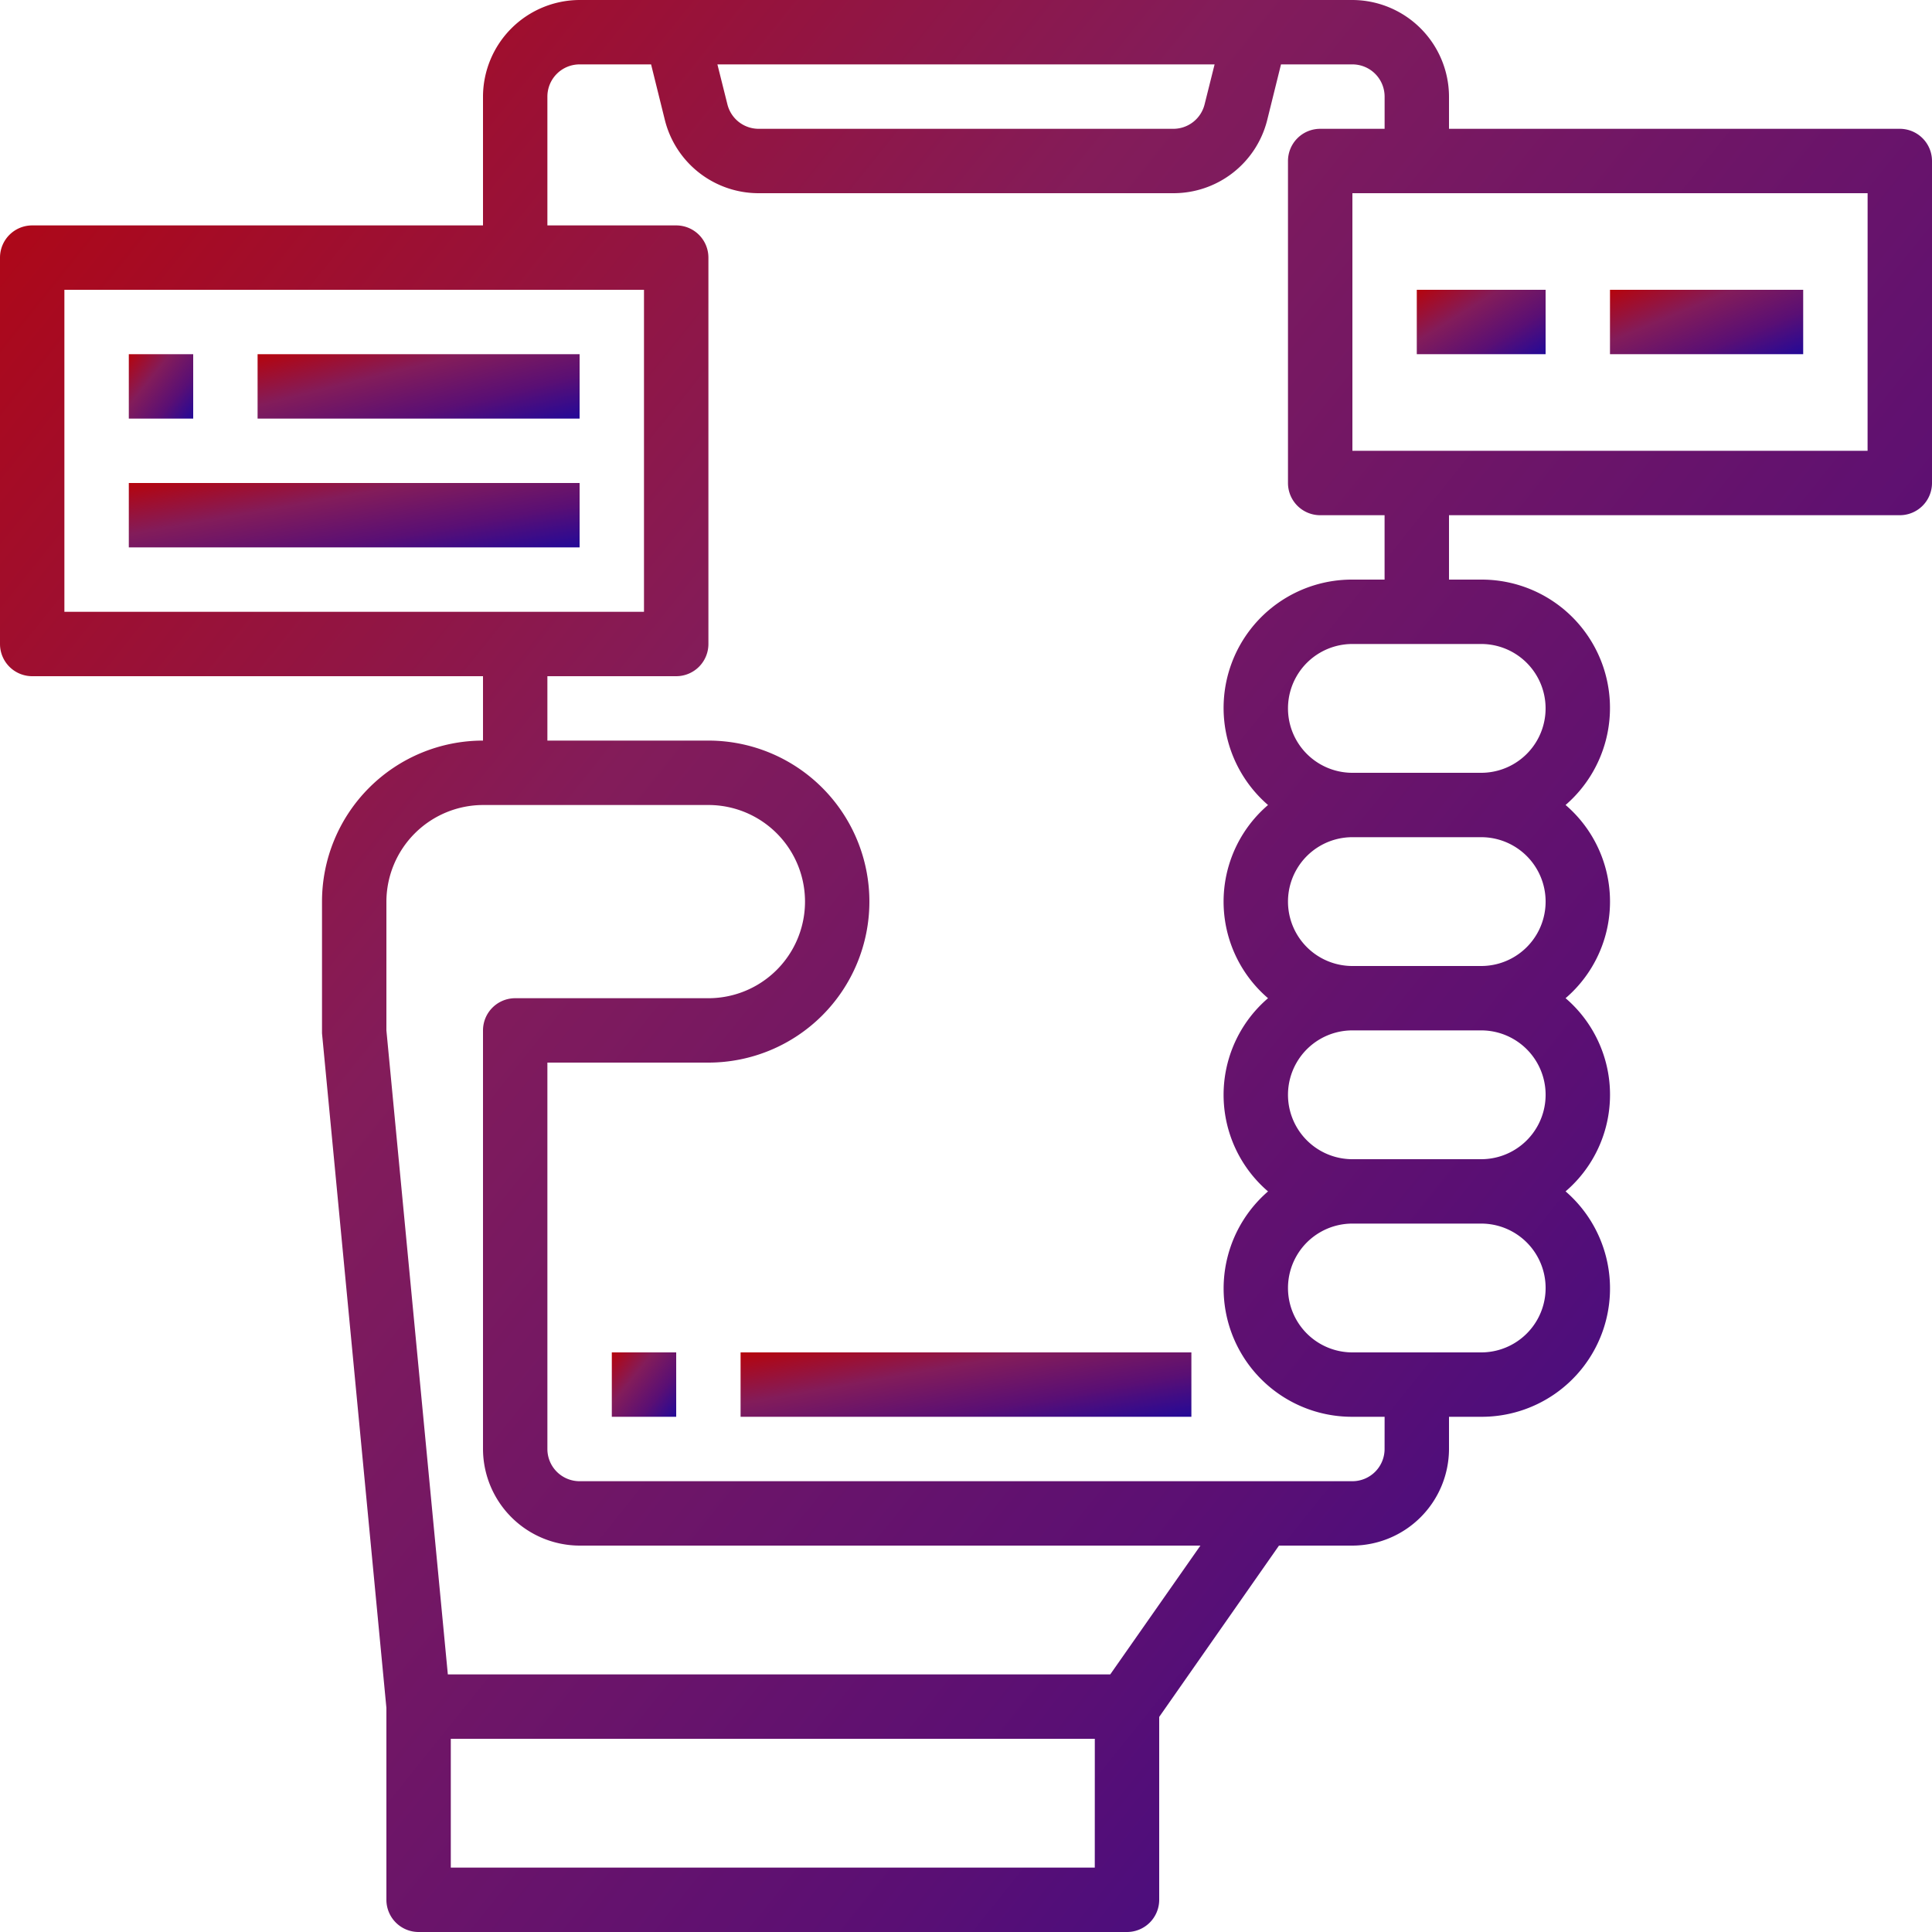 <?xml version="1.0" encoding="UTF-8"?>
<svg xmlns="http://www.w3.org/2000/svg" xmlns:xlink="http://www.w3.org/1999/xlink" width="70" height="70" viewBox="0 0 70 70">
  <defs>
    <linearGradient id="linear-gradient" x1="-0.072" x2="1.174" y2="1" gradientUnits="objectBoundingBox">
      <stop offset="0" stop-color="#bb0103"></stop>
      <stop offset="0.348" stop-color="#831c5a"></stop>
      <stop offset="0.649" stop-color="#5a0f74"></stop>
      <stop offset="1" stop-color="#1207a3"></stop>
    </linearGradient>
  </defs>
  <g id="Application" transform="translate(-2 -2)">
    <path id="Path_455" data-name="Path 455" d="M25,44H41.333v2.333H25Z" transform="translate(3.833 7)" fill="url(#linear-gradient)"></path>
    <path id="Path_456" data-name="Path 456" d="M21,44h2.333v2.333H21Z" transform="translate(3.167 7)" fill="url(#linear-gradient)"></path>
    <path id="Path_457" data-name="Path 457" d="M70.833,6.667H54.5V5.5A3.511,3.511,0,0,0,51,2H23a3.511,3.511,0,0,0-3.5,3.5v4.667H3.167A1.167,1.167,0,0,0,2,11.333v14A1.167,1.167,0,0,0,3.167,26.5H19.5v2.333a5.833,5.833,0,0,0-5.833,5.833v4.772L16,63.88v6.953A1.167,1.167,0,0,0,17.167,72H42.833A1.167,1.167,0,0,0,44,70.833V64.207L48.34,58H51a3.511,3.511,0,0,0,3.5-3.5V53.333h1.167a4.649,4.649,0,0,0,3.057-8.167,4.609,4.609,0,0,0,0-7,4.61,4.61,0,0,0,0-7A4.649,4.649,0,0,0,55.667,23H54.5V20.667H70.833A1.167,1.167,0,0,0,72,19.5V7.833A1.167,1.167,0,0,0,70.833,6.667ZM46.007,4.333,45.645,5.78a1.167,1.167,0,0,1-1.132.887H29.487a1.167,1.167,0,0,1-1.132-.887l-.362-1.447ZM4.333,24.167V12.5h21V24.167Zm37.333,45.5H18.333V65H41.667Zm.56-7h-24L16,39.333V34.667a3.511,3.511,0,0,1,3.5-3.5h8.167a3.5,3.5,0,0,1,0,7h-7A1.167,1.167,0,0,0,19.5,39.333V54.5A3.511,3.511,0,0,0,23,58H45.493Zm9.94-8.167A1.167,1.167,0,0,1,51,55.667H23A1.167,1.167,0,0,1,21.833,54.5v-14h5.833a5.833,5.833,0,0,0,0-11.667H21.833V26.5H26.5a1.167,1.167,0,0,0,1.167-1.167v-14A1.167,1.167,0,0,0,26.5,10.167H21.833V5.5A1.167,1.167,0,0,1,23,4.333h2.59l.5,2.018A3.5,3.5,0,0,0,29.487,9H44.513a3.5,3.5,0,0,0,3.4-2.649l.5-2.018H51A1.167,1.167,0,0,1,52.167,5.5V6.667H49.833a1.167,1.167,0,0,0-1.167,1.167V19.5a1.167,1.167,0,0,0,1.167,1.167h2.333V23H51a4.649,4.649,0,0,0-3.057,8.167,4.609,4.609,0,0,0,0,7,4.609,4.609,0,0,0,0,7A4.649,4.649,0,0,0,51,53.333h1.167Zm3.5-3.5H51a2.333,2.333,0,1,1,0-4.667h4.667a2.333,2.333,0,0,1,0,4.667Zm0-7H51a2.333,2.333,0,1,1,0-4.667h4.667a2.333,2.333,0,1,1,0,4.667Zm0-7H51a2.333,2.333,0,1,1,0-4.667h4.667a2.333,2.333,0,0,1,0,4.667Zm0-11.667a2.333,2.333,0,0,1,0,4.667H51a2.333,2.333,0,1,1,0-4.667Zm14-7H51V9H69.667Z" fill="url(#linear-gradient)"></path>
    <path id="Path_458" data-name="Path 458" d="M6,13H8.333v2.333H6Z" transform="translate(0.667 1.833)" fill="url(#linear-gradient)"></path>
    <path id="Path_459" data-name="Path 459" d="M10,13H21.667v2.333H10Z" transform="translate(1.333 1.833)" fill="url(#linear-gradient)"></path>
    <path id="Path_460" data-name="Path 460" d="M6,17H22.333v2.333H6Z" transform="translate(0.667 2.5)" fill="url(#linear-gradient)"></path>
    <path id="Path_461" data-name="Path 461" d="M46,11h4.667v2.333H46Z" transform="translate(7.333 1.5)" fill="url(#linear-gradient)"></path>
    <path id="Path_462" data-name="Path 462" d="M52,11h7v2.333H52Z" transform="translate(8.333 1.5)" fill="url(#linear-gradient)"></path>
  </g>
</svg>
